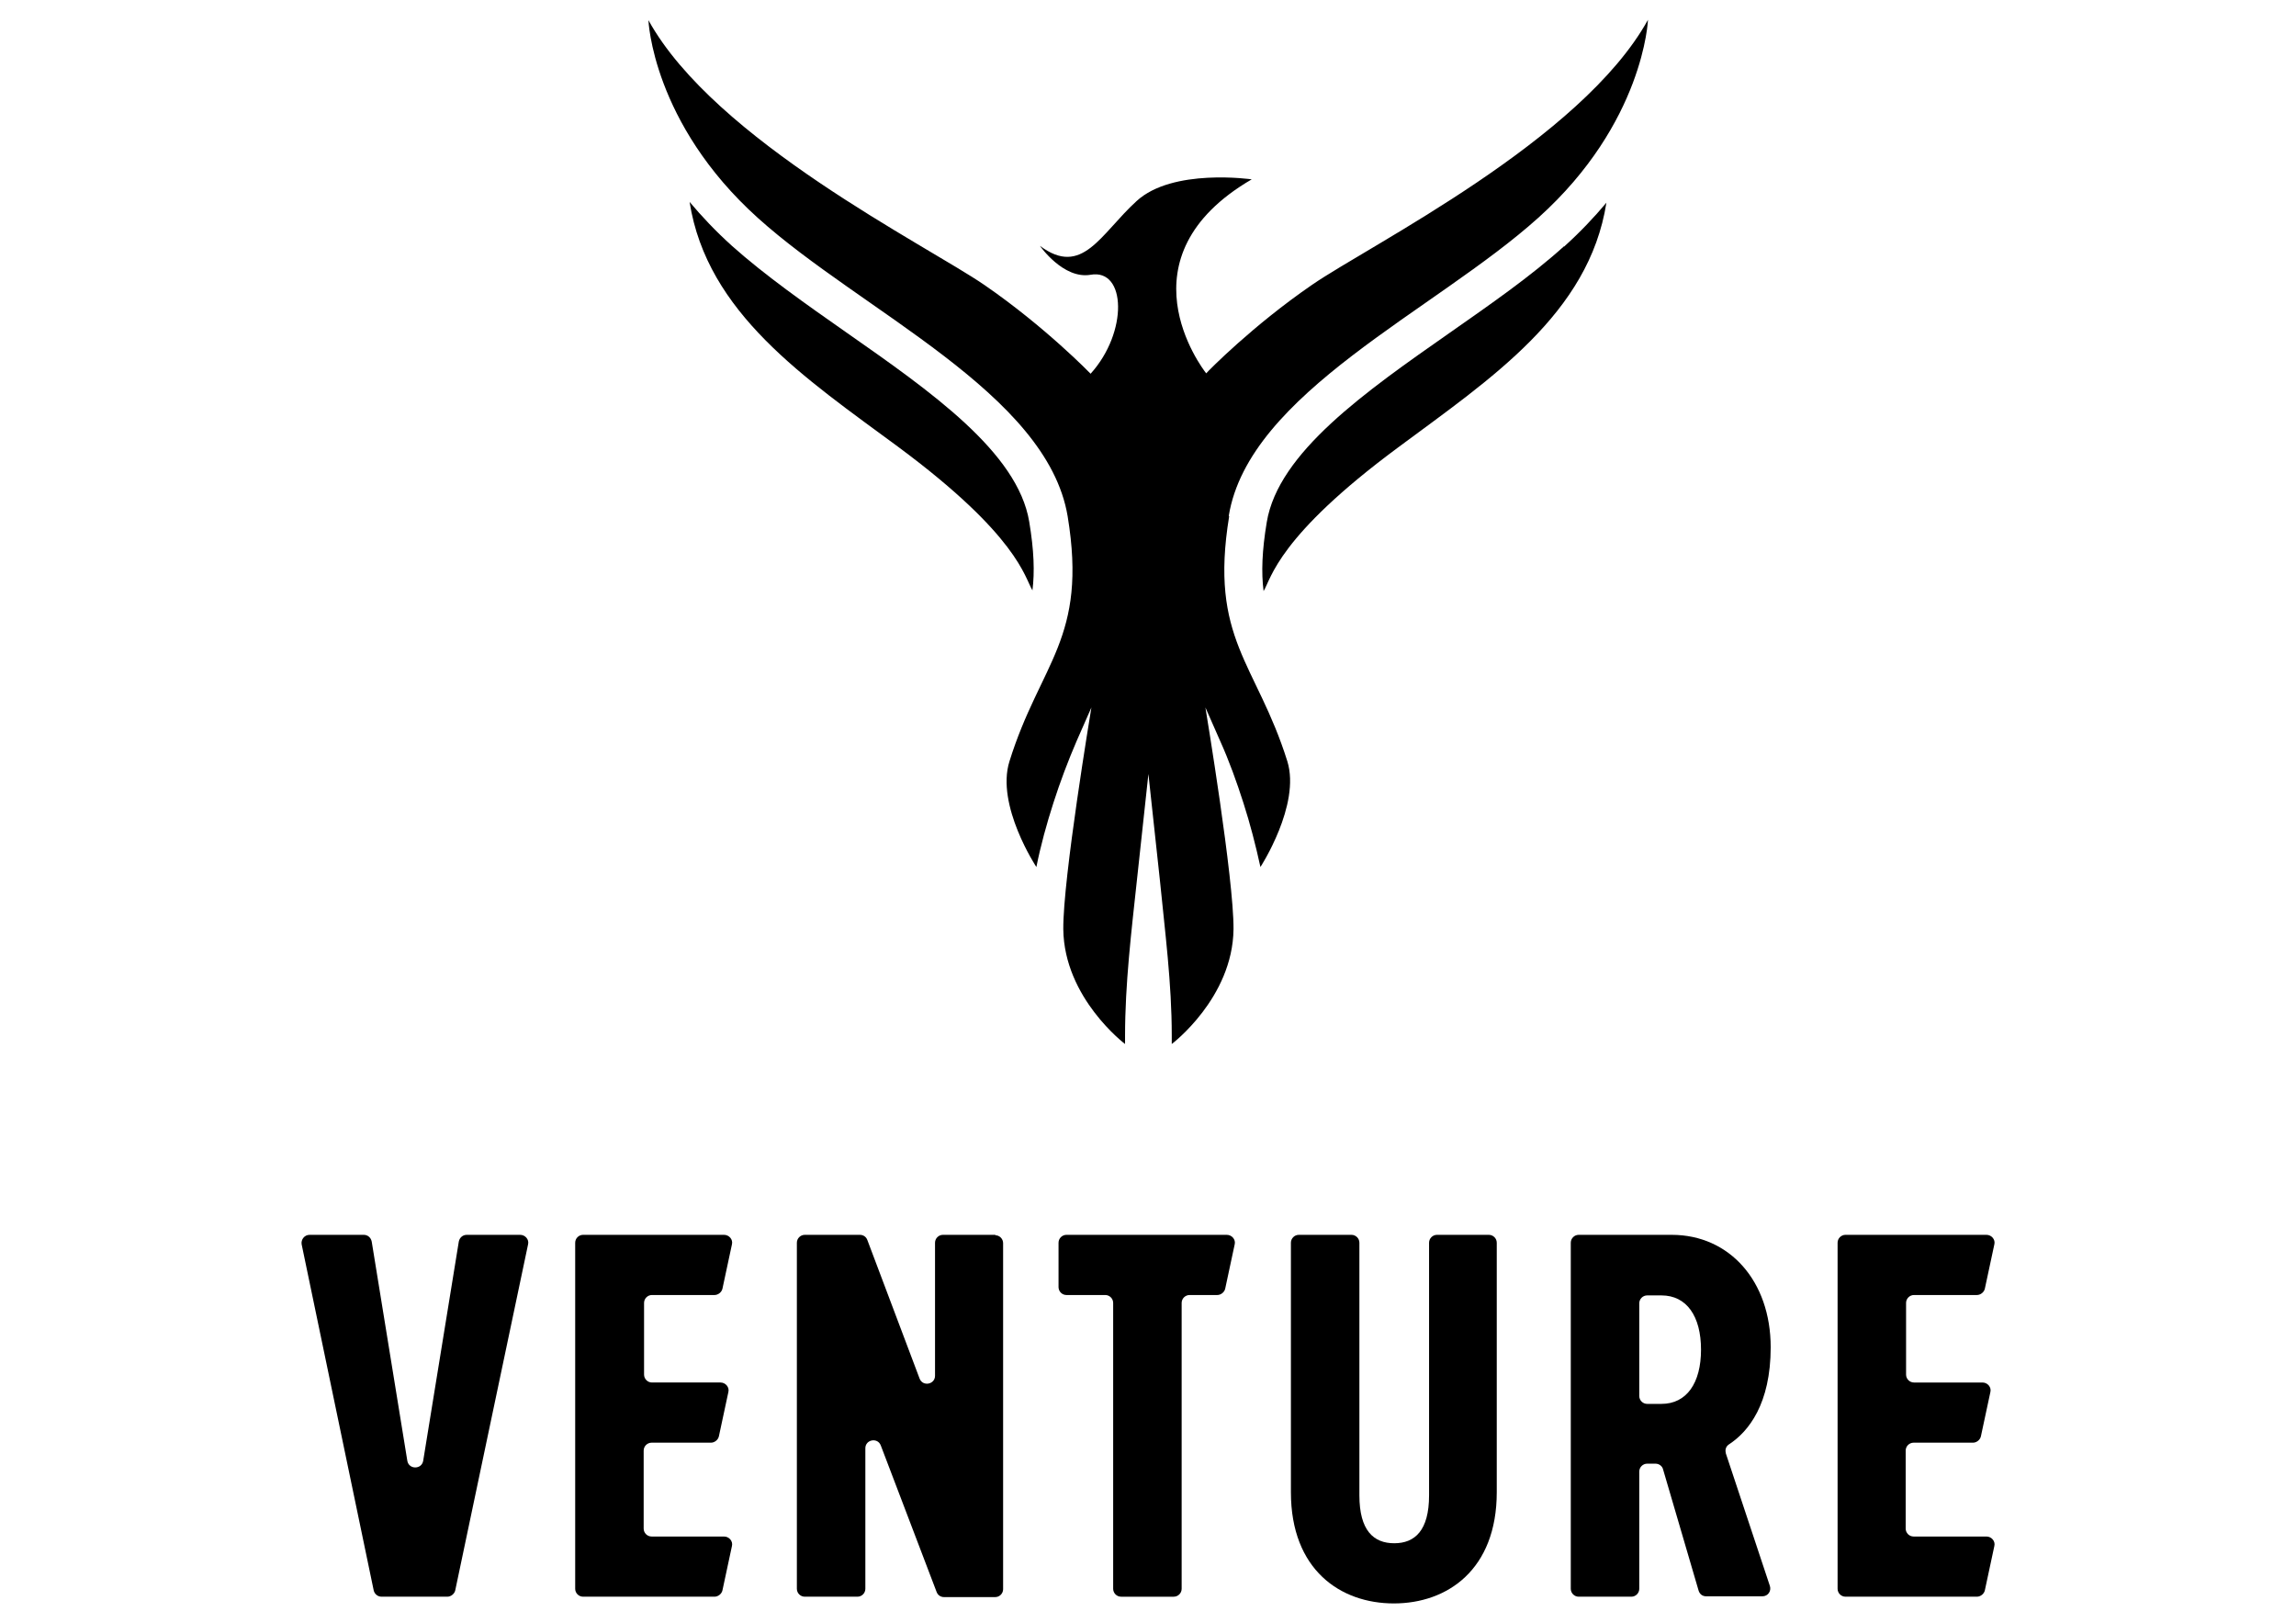 <?xml version="1.0" encoding="UTF-8"?> <svg xmlns="http://www.w3.org/2000/svg" id="Layer_2" data-name="Layer 2" viewBox="0 0 58 41"><defs><style> .cls-1 { fill: none; } .cls-1, .cls-2 { stroke-width: 0px; } </style></defs><g id="Layer_1-2" data-name="Layer 1"><g><g><path class="cls-2" d="m13.15,31.19h-1.36c-.1,0-.18.07-.2.17l-.9,5.54c-.04.22-.36.22-.4,0l-.9-5.54c-.02-.1-.1-.17-.2-.17h-1.37c-.13,0-.22.12-.2.24l1.82,8.74c.02.09.1.16.2.16h1.66c.09,0,.18-.07.2-.16l1.84-8.74c.03-.12-.07-.24-.2-.24Z"></path><path class="cls-2" d="m16.46,32.71h1.59c.09,0,.18-.07.2-.16l.24-1.12c.03-.12-.07-.24-.2-.24h-3.56c-.11,0-.2.09-.2.2v8.74c0,.11.09.2.2.2h3.32c.09,0,.18-.07.2-.16l.24-1.12c.03-.12-.07-.24-.2-.24h-1.83c-.11,0-.2-.09-.2-.2v-1.97c0-.11.09-.2.2-.2h1.5c.09,0,.18-.07.2-.16l.24-1.12c.03-.12-.07-.24-.2-.24h-1.73c-.11,0-.2-.09-.2-.2v-1.81c0-.11.09-.2.2-.2Z"></path><path class="cls-2" d="m50.17,38.81h-1.83c-.11,0-.2-.09-.2-.2v-1.97c0-.11.09-.2.2-.2h1.5c.09,0,.18-.07.2-.16l.24-1.12c.03-.12-.07-.24-.2-.24h-1.73c-.11,0-.2-.09-.2-.2v-1.81c0-.11.09-.2.2-.2h1.59c.09,0,.18-.07.2-.16l.24-1.12c.03-.12-.07-.24-.2-.24h-3.56c-.11,0-.2.09-.2.2v8.74c0,.11.09.2.2.2h3.32c.09,0,.18-.07.2-.16l.24-1.12c.03-.12-.07-.24-.2-.24Z"></path><path class="cls-2" d="m25.15,31.19h-1.33c-.11,0-.2.09-.2.2v3.36c0,.22-.31.28-.39.07l-1.32-3.5c-.03-.08-.1-.13-.19-.13h-1.39c-.11,0-.2.09-.2.2v8.74c0,.11.09.2.2.2h1.33c.11,0,.2-.09.2-.2v-3.55c0-.22.31-.28.39-.07l1.41,3.7c.03.08.1.13.19.13h1.29c.11,0,.2-.09.2-.2v-8.74c0-.11-.09-.2-.2-.2Z"></path><path class="cls-2" d="m30.99,31.19h-4.05c-.11,0-.2.09-.2.2v1.12c0,.11.09.2.2.2h.98c.11,0,.2.09.2.2v7.22c0,.11.09.2.2.2h1.33c.11,0,.2-.09.2-.2v-7.22c0-.11.09-.2.2-.2h.7c.09,0,.18-.07.2-.16l.24-1.12c.03-.12-.07-.24-.2-.24Z"></path><path class="cls-2" d="m37.63,31.19h-1.33c-.11,0-.2.09-.2.2v6.38c0,.89-.36,1.21-.88,1.21s-.88-.32-.88-1.21v-6.38c0-.11-.09-.2-.2-.2h-1.33c-.11,0-.2.09-.2.2v6.3c0,1.96,1.25,2.81,2.6,2.81s2.6-.85,2.6-2.81v-6.3c0-.11-.09-.2-.2-.2Z"></path><path class="cls-2" d="m43.6,36.71c-.03-.09,0-.18.08-.23.49-.32,1.05-1.02,1.05-2.45,0-1.67-1.04-2.84-2.5-2.84h-2.35c-.11,0-.2.09-.2.2v8.74c0,.11.09.2.2.2h1.33c.11,0,.2-.09.2-.2v-2.96c0-.11.09-.2.2-.2h.21c.09,0,.17.06.19.14l.9,3.07c.03.09.1.14.19.14h1.42c.14,0,.23-.13.19-.26l-1.12-3.37Zm-1.63-1.25h-.36c-.11,0-.2-.09-.2-.2v-2.34c0-.11.09-.2.2-.2h.36c.64,0,1,.53,1,1.37s-.36,1.37-1,1.37Z"></path><path class="cls-2" d="m31.04,13.03c.51-3.11,5.21-5.18,7.82-7.53,2.67-2.4,2.77-5,2.77-5-1.68,3.04-7.01,5.68-8.48,6.69-1.5,1.03-2.62,2.17-2.68,2.24-.11-.14-2.23-2.93,1.15-4.9,0,0-2-.29-2.91.55-.91.83-1.37,1.93-2.44,1.13,0,0,.59.85,1.28.73.9-.16.95,1.45,0,2.5,0,0-1.14-1.18-2.68-2.24-1.47-1.01-6.81-3.65-8.49-6.69,0,0,.1,2.6,2.77,5,2.61,2.35,7.3,4.42,7.82,7.53.51,3.1-.69,3.69-1.47,6.19-.35,1.11.68,2.67.68,2.67.11-.55.26-1.09.43-1.62.17-.53.37-1.06.59-1.57l.37-.84c-.02.13-.72,4.32-.71,5.6.02,1.74,1.56,2.9,1.56,2.9,0-.07,0-.13,0-.2,0-1.32.16-2.64.3-3.94l.29-2.68.29,2.68c.13,1.31.3,2.61.3,3.92,0,.07,0,.14,0,.22,0,0,1.54-1.16,1.56-2.9.01-1.27-.69-5.47-.71-5.6l.37.84c.23.51.42,1.04.59,1.57.17.53.31,1.07.43,1.62,0,0,1.02-1.57.68-2.67-.78-2.49-1.98-3.08-1.47-6.19Z"></path><path class="cls-2" d="m39.51,6.22c-.84.76-1.88,1.48-2.88,2.18-2.13,1.49-4.34,3.03-4.63,4.79-.12.72-.14,1.27-.08,1.74.2-.33.36-1.38,3.4-3.63,2.33-1.73,4.82-3.37,5.26-6.18-.31.37-.66.74-1.07,1.11Z"></path><path class="cls-2" d="m26.08,14.92c.06-.47.04-1.02-.08-1.74-.29-1.76-2.5-3.3-4.63-4.79-1-.7-2.04-1.43-2.88-2.18-.41-.37-.76-.74-1.07-1.11.44,2.81,2.93,4.46,5.26,6.18,3.04,2.25,3.2,3.3,3.4,3.63Z"></path></g><rect class="cls-1" width="58" height="41"></rect></g></g></svg> 